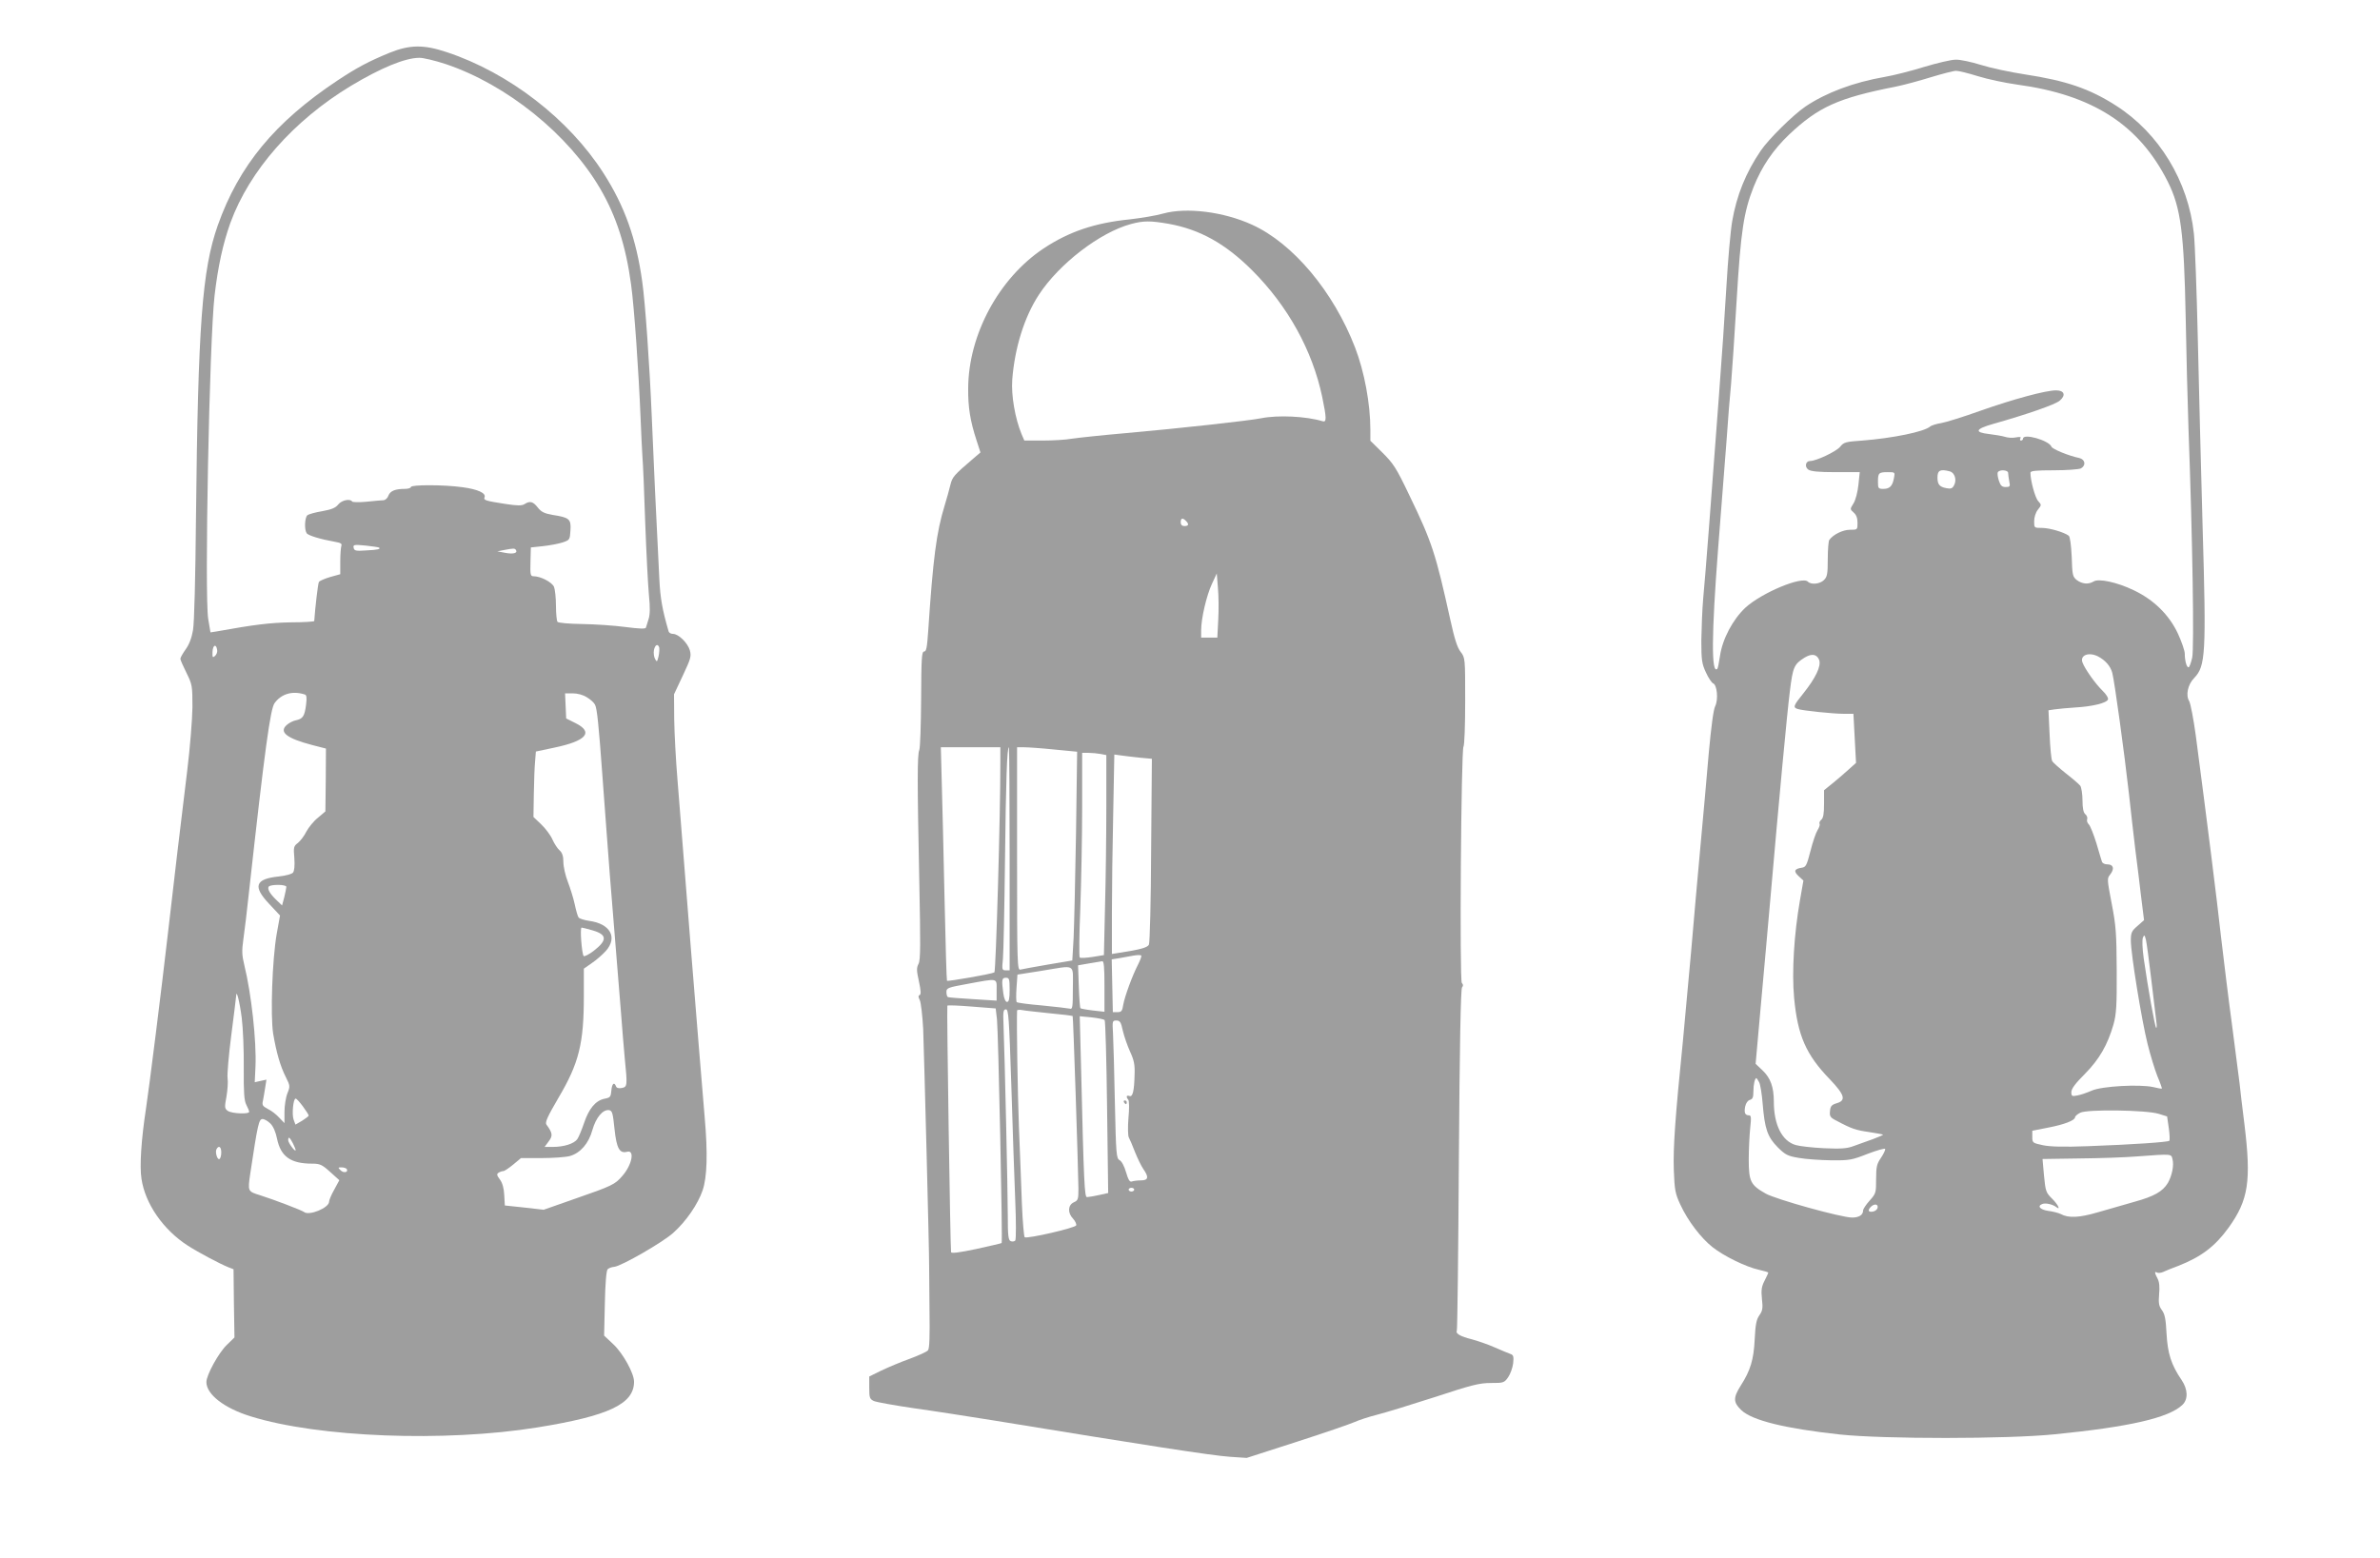 <?xml version="1.0" standalone="no"?>
<!DOCTYPE svg PUBLIC "-//W3C//DTD SVG 20010904//EN"
 "http://www.w3.org/TR/2001/REC-SVG-20010904/DTD/svg10.dtd">
<svg version="1.0" xmlns="http://www.w3.org/2000/svg"
 width="1280pt" height="838pt" viewBox="0 0 1280 838"
 preserveAspectRatio="xMidYMid meet">
<g transform="translate(0,838) scale(0.1,-0.1)"
fill="#9e9e9e" stroke="none">
<path d="M2095 8096 c-112 -46 -176 -80 -280 -149 -337 -224 -530 -458 -644
-780 -84 -240 -106 -533 -117 -1572 -3 -322 -9 -566 -16 -605 -7 -42 -21 -78
-40 -104 -15 -21 -28 -44 -28 -50 0 -6 15 -40 33 -76 31 -63 32 -69 32 -185
-1 -66 -13 -218 -28 -340 -36 -296 -72 -594 -102 -860 -37 -323 -104 -856
-120 -960 -25 -163 -35 -309 -24 -377 20 -134 117 -274 249 -359 56 -36 174
-99 220 -117 l26 -10 2 -183 3 -184 -41 -40 c-44 -42 -110 -162 -110 -200 0
-66 96 -141 240 -185 364 -113 1043 -139 1540 -59 384 62 520 126 520 246 0
45 -59 152 -111 201 l-50 47 4 173 c2 107 8 177 15 184 6 6 22 12 36 13 40 5
259 131 316 182 70 62 134 156 159 230 24 72 28 197 11 391 -5 64 -19 227 -30
362 -11 135 -31 385 -45 555 -14 171 -32 398 -40 505 -8 107 -22 283 -31 390
-9 107 -17 256 -18 330 l-1 135 47 100 c43 92 47 104 38 137 -12 40 -61 88
-91 88 -11 0 -21 6 -23 13 -34 117 -45 179 -50 282 -13 249 -36 745 -41 880
-11 265 -35 610 -51 720 -32 231 -95 407 -208 583 -186 291 -508 540 -842 651
-125 42 -200 41 -309 -3z m303 -61 c327 -110 659 -377 830 -670 87 -149 138
-309 166 -515 17 -123 41 -470 51 -715 3 -82 8 -177 10 -210 3 -33 10 -193 15
-355 6 -162 15 -338 20 -391 7 -67 6 -106 -2 -130 -6 -19 -12 -39 -14 -45 -1
-8 -34 -7 -111 3 -59 8 -164 15 -233 16 -70 1 -128 6 -132 12 -4 6 -8 45 -8
87 0 42 -5 88 -11 102 -12 25 -72 56 -109 56 -17 0 -19 7 -17 78 l2 77 66 7
c36 4 84 13 105 20 38 13 39 14 42 65 4 61 -6 69 -96 83 -45 8 -61 16 -80 40
-25 32 -42 37 -71 18 -15 -9 -38 -9 -103 1 -109 17 -118 20 -112 36 9 22 -36
43 -119 54 -100 14 -277 14 -277 1 0 -5 -15 -10 -32 -10 -53 0 -79 -11 -89
-36 -4 -13 -16 -24 -26 -25 -10 0 -51 -4 -91 -8 -40 -4 -76 -3 -78 1 -11 17
-57 7 -75 -16 -14 -18 -36 -27 -86 -36 -37 -6 -73 -16 -80 -22 -14 -12 -17
-76 -4 -96 8 -13 75 -33 154 -47 29 -5 37 -10 33 -21 -3 -9 -6 -46 -6 -84 l0
-69 -54 -15 c-30 -9 -58 -21 -61 -27 -5 -8 -20 -138 -25 -210 0 -3 -57 -7
-127 -7 -111 -2 -194 -12 -399 -49 l-32 -5 -12 71 c-21 123 6 1498 34 1741 18
155 45 279 85 391 103 282 339 550 648 737 162 97 290 150 367 151 21 1 86
-15 144 -34z m-359 -2601 c9 -8 -7 -12 -69 -15 -56 -4 -65 -2 -68 14 -4 17 2
18 65 12 37 -4 70 -9 72 -11z m736 -13 c10 -17 -15 -23 -58 -15 l-42 8 35 7
c53 10 58 10 65 0z m-1607 -538 c2 -11 -4 -25 -12 -32 -13 -11 -14 -7 -13 23
2 38 20 44 25 9z m2377 15 c2 -7 1 -29 -3 -48 -8 -32 -9 -33 -19 -15 -6 11 -9
33 -6 48 6 28 20 36 28 15z m-1906 -254 c10 -3 12 -16 7 -56 -8 -61 -17 -75
-55 -83 -16 -3 -38 -15 -50 -26 -41 -38 1 -71 138 -107 l74 -19 -1 -169 -2
-169 -40 -34 c-23 -18 -50 -52 -62 -74 -11 -23 -32 -50 -45 -61 -24 -18 -25
-24 -20 -82 3 -40 0 -69 -7 -78 -6 -8 -39 -17 -76 -21 -128 -13 -142 -53 -52
-148 l58 -62 -18 -100 c-24 -138 -34 -438 -19 -535 17 -100 38 -175 68 -234
23 -46 24 -50 9 -87 -9 -22 -16 -67 -16 -100 l0 -61 -28 29 c-15 17 -42 38
-61 47 -30 16 -33 21 -26 49 3 18 9 49 12 71 l6 38 -32 -7 -31 -7 4 84 c6 136
-22 392 -60 546 -13 53 -14 77 -5 140 6 42 20 156 30 252 86 777 115 987 138
1018 37 50 96 67 162 46z m1517 -15 c19 -11 39 -29 44 -40 11 -19 20 -109 40
-384 6 -82 15 -204 20 -270 5 -66 14 -185 20 -265 6 -80 20 -246 30 -370 10
-124 24 -290 30 -370 6 -80 15 -189 20 -243 15 -148 14 -154 -16 -160 -16 -3
-28 0 -31 9 -10 26 -22 14 -25 -23 -3 -34 -6 -38 -38 -44 -47 -10 -83 -53
-109 -131 -12 -35 -28 -74 -36 -86 -18 -25 -72 -42 -133 -42 l-43 0 22 30 c23
30 21 45 -12 90 -9 12 5 42 65 145 110 186 136 292 136 546 l0 148 43 30 c24
16 58 46 76 66 64 73 22 146 -90 161 -27 4 -52 12 -57 18 -5 6 -14 38 -21 71
-7 33 -24 87 -37 121 -13 33 -24 81 -24 106 0 32 -6 50 -20 63 -12 10 -29 37
-39 59 -10 23 -37 59 -60 81 l-42 40 2 125 c1 69 4 148 7 176 l4 51 99 21
c173 36 213 83 114 132 l-50 25 -3 68 -3 67 42 0 c25 0 55 -8 75 -21z m-1616
-1020 c0 -5 -5 -30 -11 -55 l-12 -45 -29 28 c-36 34 -51 60 -43 73 8 13 95 13
95 -1z m1647 -234 c79 -23 80 -53 5 -111 -25 -19 -49 -31 -53 -27 -10 12 -21
153 -11 153 4 0 31 -7 59 -15z m-1887 -470 c7 -55 12 -176 11 -270 -1 -133 2
-176 14 -199 8 -15 15 -32 15 -37 0 -14 -94 -10 -115 5 -17 12 -18 19 -7 77 6
35 9 80 6 99 -3 19 6 124 20 232 14 109 26 204 26 210 1 40 19 -31 30 -117z
m329 -477 c17 -23 31 -45 31 -49 0 -4 -16 -16 -35 -28 l-36 -21 -10 27 c-10
28 -2 113 11 113 5 0 22 -19 39 -42z m1676 -122 c11 -104 27 -133 68 -122 42
11 26 -71 -26 -130 -39 -46 -56 -54 -255 -123 l-168 -59 -105 12 -104 11 -3
55 c-2 37 -9 65 -23 84 -17 23 -19 30 -8 37 8 5 19 9 26 9 6 0 30 16 53 35
l42 35 111 0 c62 0 130 5 152 11 56 16 101 67 121 140 19 67 56 111 89 107 18
-3 21 -15 30 -102z m-1851 30 c15 -14 29 -46 36 -82 20 -96 73 -134 189 -134
41 0 53 -5 96 -44 l50 -45 -27 -50 c-16 -28 -28 -57 -28 -65 0 -34 -108 -78
-135 -56 -11 9 -163 67 -236 90 -67 21 -67 20 -53 117 40 265 46 293 66 293
10 0 29 -11 42 -24z m121 -106 c8 -16 15 -33 15 -37 -1 -14 -40 39 -40 53 0
22 8 17 25 -16z m-385 -49 c0 -17 -4 -33 -10 -36 -11 -7 -25 39 -15 54 12 21
25 11 25 -18z m675 -90 c10 -18 -17 -23 -33 -7 -15 15 -15 16 5 16 12 0 24 -4
28 -9z"/>
<path d="M10348 8020 c-70 -22 -166 -46 -213 -54 -167 -29 -315 -85 -425 -159
-66 -45 -197 -174 -240 -237 -81 -119 -130 -241 -154 -380 -9 -52 -23 -210
-31 -350 -8 -140 -26 -403 -40 -585 -40 -536 -74 -983 -85 -1095 -5 -58 -9
-159 -10 -225 0 -107 3 -126 25 -173 13 -29 31 -55 38 -58 22 -8 29 -87 12
-122 -10 -18 -22 -113 -35 -253 -10 -123 -31 -350 -45 -504 -14 -154 -37 -408
-50 -565 -14 -157 -34 -373 -44 -480 -42 -414 -53 -575 -49 -694 4 -109 8
-128 35 -186 40 -87 111 -180 173 -229 62 -49 181 -107 250 -122 27 -6 50 -13
50 -15 0 -3 -9 -22 -20 -44 -16 -31 -19 -50 -14 -98 6 -50 3 -64 -14 -88 -16
-23 -21 -50 -25 -129 -5 -109 -23 -168 -75 -249 -41 -65 -41 -90 3 -132 59
-56 237 -99 530 -131 237 -25 899 -25 1155 1 402 40 613 88 687 158 32 30 30
84 -4 134 -56 82 -75 143 -81 249 -4 79 -9 105 -25 127 -16 22 -19 37 -15 85
4 40 1 67 -8 84 -16 30 -18 42 -3 33 6 -3 21 -2 32 3 12 6 49 21 82 33 124 49
197 104 271 206 107 149 122 251 85 555 -12 96 -24 194 -26 219 -3 25 -21 164
-40 310 -20 146 -46 362 -60 480 -21 193 -78 645 -136 1085 -12 88 -28 170
-35 183 -20 31 -8 90 27 125 61 64 65 128 45 812 -9 308 -20 767 -26 1020 -6
253 -15 504 -21 559 -30 281 -187 540 -419 688 -142 91 -268 134 -491 168 -79
12 -186 35 -236 51 -51 16 -112 29 -135 28 -24 0 -100 -18 -170 -39z m290 -50
c51 -16 146 -36 210 -45 407 -55 656 -216 810 -521 71 -141 88 -273 97 -734 3
-179 10 -446 15 -595 22 -596 31 -1179 20 -1233 -7 -29 -15 -52 -20 -52 -10 0
-20 36 -20 74 0 15 -17 65 -38 110 -47 99 -129 180 -237 231 -89 43 -188 64
-215 47 -28 -17 -61 -14 -90 7 -23 18 -25 27 -28 125 -3 63 -9 109 -16 114
-25 19 -104 42 -144 42 -42 0 -42 0 -42 36 0 21 8 47 20 62 20 25 20 26 2 46
-17 18 -42 111 -42 153 0 10 28 13 126 13 69 0 134 5 145 10 29 16 24 48 -8
56 -58 12 -145 48 -150 61 -13 34 -153 74 -153 43 0 -5 -5 -10 -11 -10 -5 0
-7 5 -3 12 5 8 -2 9 -24 5 -17 -4 -44 -2 -59 3 -15 5 -54 11 -85 15 -81 9 -75
27 20 54 187 53 336 105 360 126 34 29 24 55 -20 55 -56 0 -229 -47 -405 -109
-92 -33 -188 -63 -213 -67 -25 -4 -52 -12 -60 -19 -33 -28 -200 -62 -363 -75
-90 -6 -101 -9 -120 -33 -21 -26 -129 -77 -162 -77 -24 0 -31 -31 -10 -46 14
-10 55 -14 148 -14 l129 0 -7 -67 c-4 -39 -15 -82 -26 -100 -20 -32 -20 -32 0
-50 14 -12 21 -29 21 -55 0 -38 0 -38 -41 -38 -38 0 -91 -26 -111 -55 -4 -5
-8 -52 -8 -102 0 -80 -3 -96 -20 -113 -22 -22 -69 -27 -87 -9 -31 31 -247 -59
-336 -140 -68 -64 -124 -169 -137 -262 -5 -34 -11 -64 -14 -67 -33 -32 -31
188 4 643 17 220 38 486 46 590 7 105 18 240 24 300 5 61 19 263 30 450 22
371 38 474 91 609 44 110 105 200 191 282 157 148 263 197 574 258 44 9 129
32 190 51 60 18 120 34 134 34 14 0 67 -13 118 -29z m-151 -2126 c26 -7 38
-47 22 -75 -9 -17 -17 -20 -42 -15 -36 7 -47 20 -47 57 0 39 15 47 67 33z
m313 -8 c0 -7 3 -28 6 -45 6 -28 4 -31 -19 -31 -20 0 -28 7 -37 35 -6 19 -9
39 -5 45 9 15 55 12 55 -4z m-614 -28 c-8 -43 -23 -58 -57 -58 -27 0 -29 3
-29 38 0 48 4 52 53 52 39 0 39 0 33 -32z m-402 -979 c11 -33 -19 -96 -86
-180 -53 -65 -56 -75 -30 -83 27 -9 192 -26 248 -26 l52 0 7 -132 7 -132 -39
-35 c-22 -20 -60 -53 -86 -74 l-47 -38 0 -73 c0 -53 -4 -77 -15 -86 -8 -7 -12
-16 -9 -22 3 -5 -2 -20 -11 -34 -9 -14 -26 -64 -38 -112 -20 -78 -25 -87 -47
-90 -40 -6 -45 -19 -17 -45 l26 -24 -19 -109 c-31 -177 -44 -383 -31 -522 19
-203 64 -306 192 -438 80 -84 89 -114 37 -129 -27 -8 -34 -16 -36 -42 -3 -28
1 -35 35 -52 82 -44 105 -51 175 -61 39 -6 73 -12 75 -14 2 -2 -23 -12 -54
-24 -32 -11 -78 -28 -103 -37 -37 -14 -67 -16 -160 -12 -63 3 -132 11 -152 17
-74 21 -118 109 -118 233 0 79 -18 128 -60 168 l-38 36 28 314 c16 173 38 424
50 559 48 551 91 1012 106 1130 16 132 23 147 79 182 39 24 67 19 79 -13z
m1499 20 c40 -21 67 -52 77 -88 12 -45 64 -422 90 -653 10 -95 26 -229 34
-298 9 -69 23 -182 31 -252 l16 -128 -35 -31 c-32 -27 -36 -37 -36 -79 0 -71
58 -428 90 -556 15 -60 39 -139 53 -174 15 -35 25 -65 24 -66 -1 -2 -23 2 -47
8 -73 16 -276 5 -330 -19 -25 -11 -60 -23 -77 -26 -30 -6 -33 -4 -33 18 0 18
22 47 73 98 78 79 122 156 154 267 15 55 18 100 17 290 -1 199 -4 241 -27 359
-25 132 -26 135 -7 158 23 30 16 53 -16 53 -14 0 -26 6 -29 13 -2 6 -16 51
-30 100 -15 48 -33 94 -41 102 -8 7 -12 20 -9 28 3 7 -1 20 -10 27 -10 9 -15
31 -15 74 0 34 -6 70 -12 79 -7 9 -42 39 -78 67 -36 29 -69 58 -73 66 -5 8
-11 73 -14 144 l-6 129 34 5 c19 3 68 7 109 10 92 5 170 24 177 43 3 8 -10 29
-30 48 -38 37 -94 116 -107 151 -15 39 33 58 83 33z m287 -1739 c12 -102 24
-203 27 -225 3 -22 3 -37 -1 -34 -7 7 -44 213 -67 375 -7 50 -9 99 -4 110 7
17 9 15 16 -11 4 -16 17 -113 29 -215z m-2109 -552 c6 -11 15 -64 19 -117 11
-134 26 -177 80 -232 41 -41 54 -48 114 -58 38 -7 116 -12 175 -13 99 -1 112
2 196 35 50 19 92 31 94 26 1 -6 -9 -27 -23 -48 -22 -32 -26 -47 -26 -114 0
-74 -1 -78 -35 -116 -19 -21 -35 -45 -35 -53 0 -24 -22 -38 -59 -38 -58 0
-410 98 -465 129 -81 46 -91 65 -91 184 0 56 4 132 8 170 6 56 5 67 -7 67 -21
0 -27 14 -20 48 4 18 14 32 25 35 15 4 19 14 19 45 0 38 8 72 16 72 2 0 8 -10
15 -22z m2149 -170 l45 -14 9 -62 c5 -34 6 -65 3 -69 -8 -7 -190 -20 -437 -29
-131 -5 -202 -3 -242 5 -56 12 -58 13 -58 45 l0 33 86 17 c88 17 144 39 144
56 0 5 12 16 28 24 36 19 354 15 422 -6z m74 -244 c9 -33 -3 -90 -25 -128 -28
-46 -74 -72 -179 -101 -52 -15 -140 -40 -195 -56 -102 -30 -160 -33 -202 -10
-12 6 -43 14 -68 17 -44 7 -60 26 -31 37 17 7 56 -2 74 -16 27 -21 10 14 -22
45 -32 32 -35 39 -43 123 l-8 90 200 3 c110 1 250 6 310 11 188 14 182 14 189
-15z m-1586 -261 c-2 -10 -13 -19 -26 -21 -24 -4 -29 7 -10 26 18 18 40 15 36
-5z"/>
<path d="M6255 7231 c-38 -11 -118 -24 -178 -31 -189 -19 -328 -66 -465 -157
-240 -160 -404 -464 -405 -753 -1 -101 11 -175 45 -279 l21 -65 -34 -29 c-111
-95 -117 -102 -128 -147 -6 -25 -20 -75 -31 -111 -44 -143 -62 -284 -88 -674
-6 -88 -10 -110 -22 -110 -13 0 -15 -36 -16 -255 -1 -140 -5 -264 -10 -275
-11 -25 -11 -173 0 -703 7 -343 7 -427 -4 -447 -11 -21 -11 -36 2 -94 11 -51
12 -71 4 -74 -8 -3 -8 -10 1 -28 6 -13 14 -82 18 -154 5 -133 33 -1212 32
-1275 0 -19 1 -126 2 -238 2 -141 0 -206 -8 -216 -6 -8 -51 -28 -99 -46 -48
-17 -116 -46 -152 -63 l-65 -32 0 -60 c0 -54 2 -61 25 -72 14 -6 108 -23 210
-38 102 -14 293 -44 425 -65 839 -137 1180 -190 1280 -197 l90 -6 270 87 c149
48 288 96 310 106 22 10 76 28 120 39 44 11 184 54 311 95 200 66 241 76 302
76 68 0 72 1 93 31 12 17 24 51 27 75 4 36 1 45 -14 50 -11 4 -48 19 -84 35
-36 16 -91 35 -124 44 -61 15 -89 31 -81 46 3 4 8 419 11 921 4 604 10 917 17
926 7 9 7 16 -1 24 -13 13 -4 1258 9 1272 5 6 9 115 9 244 0 233 0 233 -25
266 -18 23 -33 72 -55 172 -79 357 -98 417 -221 671 -69 145 -85 169 -143 227
l-66 65 0 58 c0 141 -32 313 -82 443 -116 301 -334 561 -554 661 -153 70 -353
95 -479 60z m30 -55 c167 -30 305 -106 450 -251 191 -191 323 -429 376 -680
24 -116 24 -138 2 -131 -90 27 -240 34 -330 16 -64 -13 -444 -55 -728 -80
-126 -11 -257 -25 -290 -30 -33 -6 -104 -10 -158 -10 l-98 0 -15 35 c-35 85
-56 208 -50 292 13 171 65 338 143 457 109 167 329 336 496 381 67 18 104 18
202 1z m93 -1598 c18 -18 15 -28 -8 -28 -13 0 -20 7 -20 20 0 23 10 26 28 8z
m174 -530 l-5 -98 -44 0 -43 0 0 40 c0 63 29 187 58 249 l26 56 6 -75 c4 -41
5 -119 2 -172z m-1172 -770 c1 -265 -24 -1124 -32 -1129 -12 -8 -250 -50 -255
-45 -2 2 -8 198 -13 437 -5 239 -12 521 -15 627 l-5 192 160 0 160 0 0 -82z
m50 -518 l0 -600 -21 0 c-20 0 -21 4 -15 63 3 34 8 271 11 527 5 436 11 610
21 610 2 0 4 -270 4 -600z m239 588 l124 -12 -6 -440 c-4 -243 -10 -495 -13
-562 l-7 -121 -131 -22 c-72 -12 -139 -25 -148 -27 -17 -5 -18 28 -18 595 l0
601 38 0 c20 0 93 -5 161 -12z m250 -24 l31 -6 0 -277 c0 -152 -3 -394 -7
-537 l-6 -262 -61 -10 c-34 -5 -65 -7 -69 -3 -4 4 -3 122 3 262 5 140 10 386
10 547 l0 292 34 0 c18 0 48 -3 65 -6z m211 -20 l65 -6 -4 -491 c-1 -271 -7
-500 -12 -509 -8 -16 -50 -27 -156 -43 l-43 -7 0 219 c0 121 3 362 7 537 l6
317 36 -5 c20 -3 65 -8 101 -12z m-9 -1112 c-31 -60 -72 -172 -80 -217 -5 -34
-10 -40 -31 -40 l-25 0 -3 142 -3 142 38 6 c21 4 56 10 78 14 22 4 41 4 43 0
2 -4 -6 -25 -17 -47z m-181 -118 l0 -137 -62 7 c-35 4 -65 10 -67 12 -3 2 -7
55 -9 118 l-4 113 58 10 c33 6 65 11 72 12 9 1 12 -32 12 -135z m-170 -10 c0
-105 -2 -115 -17 -110 -10 2 -76 10 -148 17 -71 6 -133 14 -137 18 -3 3 -4 38
-1 77 l5 71 127 20 c192 31 171 43 171 -93z m-340 -9 c0 -48 -4 -65 -14 -65
-8 0 -16 17 -20 46 -10 74 -8 84 14 84 18 0 20 -7 20 -65z m-70 -1 l0 -57
-127 8 c-70 4 -131 9 -135 11 -5 3 -8 15 -8 28 0 21 8 24 113 43 168 31 157
33 157 -33z m2 -159 c7 -67 31 -1196 25 -1202 -2 -2 -64 -16 -136 -32 -90 -19
-134 -25 -136 -17 -4 14 -24 1319 -20 1326 2 3 61 1 132 -5 l128 -10 7 -60z
m77 -352 c7 -225 16 -502 21 -618 5 -117 5 -214 0 -219 -5 -5 -16 -6 -24 -3
-13 5 -16 28 -16 139 0 126 -16 850 -23 1026 -3 70 -1 82 13 82 14 0 17 -43
29 -407z m206 386 c66 -6 122 -13 124 -15 3 -3 29 -793 31 -930 0 -55 -2 -62
-25 -72 -32 -15 -34 -57 -4 -88 12 -13 19 -29 17 -36 -6 -14 -262 -73 -277
-64 -4 3 -11 83 -15 178 -3 95 -11 281 -16 413 -7 185 -13 563 -10 628 0 5 12
6 28 3 15 -3 81 -10 147 -17z m296 -37 c4 -4 10 -215 13 -469 l6 -461 -50 -11
c-28 -6 -57 -11 -64 -11 -13 0 -17 67 -32 704 l-7 269 63 -6 c35 -4 67 -10 71
-15z m98 -58 c7 -30 25 -81 39 -112 21 -45 26 -71 24 -122 -2 -89 -10 -123
-28 -116 -16 6 -19 -5 -6 -20 5 -5 6 -49 1 -98 -4 -49 -3 -97 2 -105 5 -9 20
-44 33 -78 14 -35 34 -76 45 -92 31 -44 27 -61 -13 -61 -19 0 -41 -3 -49 -6
-11 -4 -19 9 -31 50 -9 32 -24 60 -35 65 -17 10 -19 31 -25 308 -3 164 -8 331
-10 371 -4 69 -4 72 18 72 19 0 25 -8 35 -56z m61 -854 c0 -5 -7 -10 -15 -10
-8 0 -15 5 -15 10 0 6 7 10 15 10 8 0 15 -4 15 -10z"/>
<path d="M6045 2450 c3 -5 8 -10 11 -10 2 0 4 5 4 10 0 6 -5 10 -11 10 -5 0
-7 -4 -4 -10z"/>
</g>
</svg>
